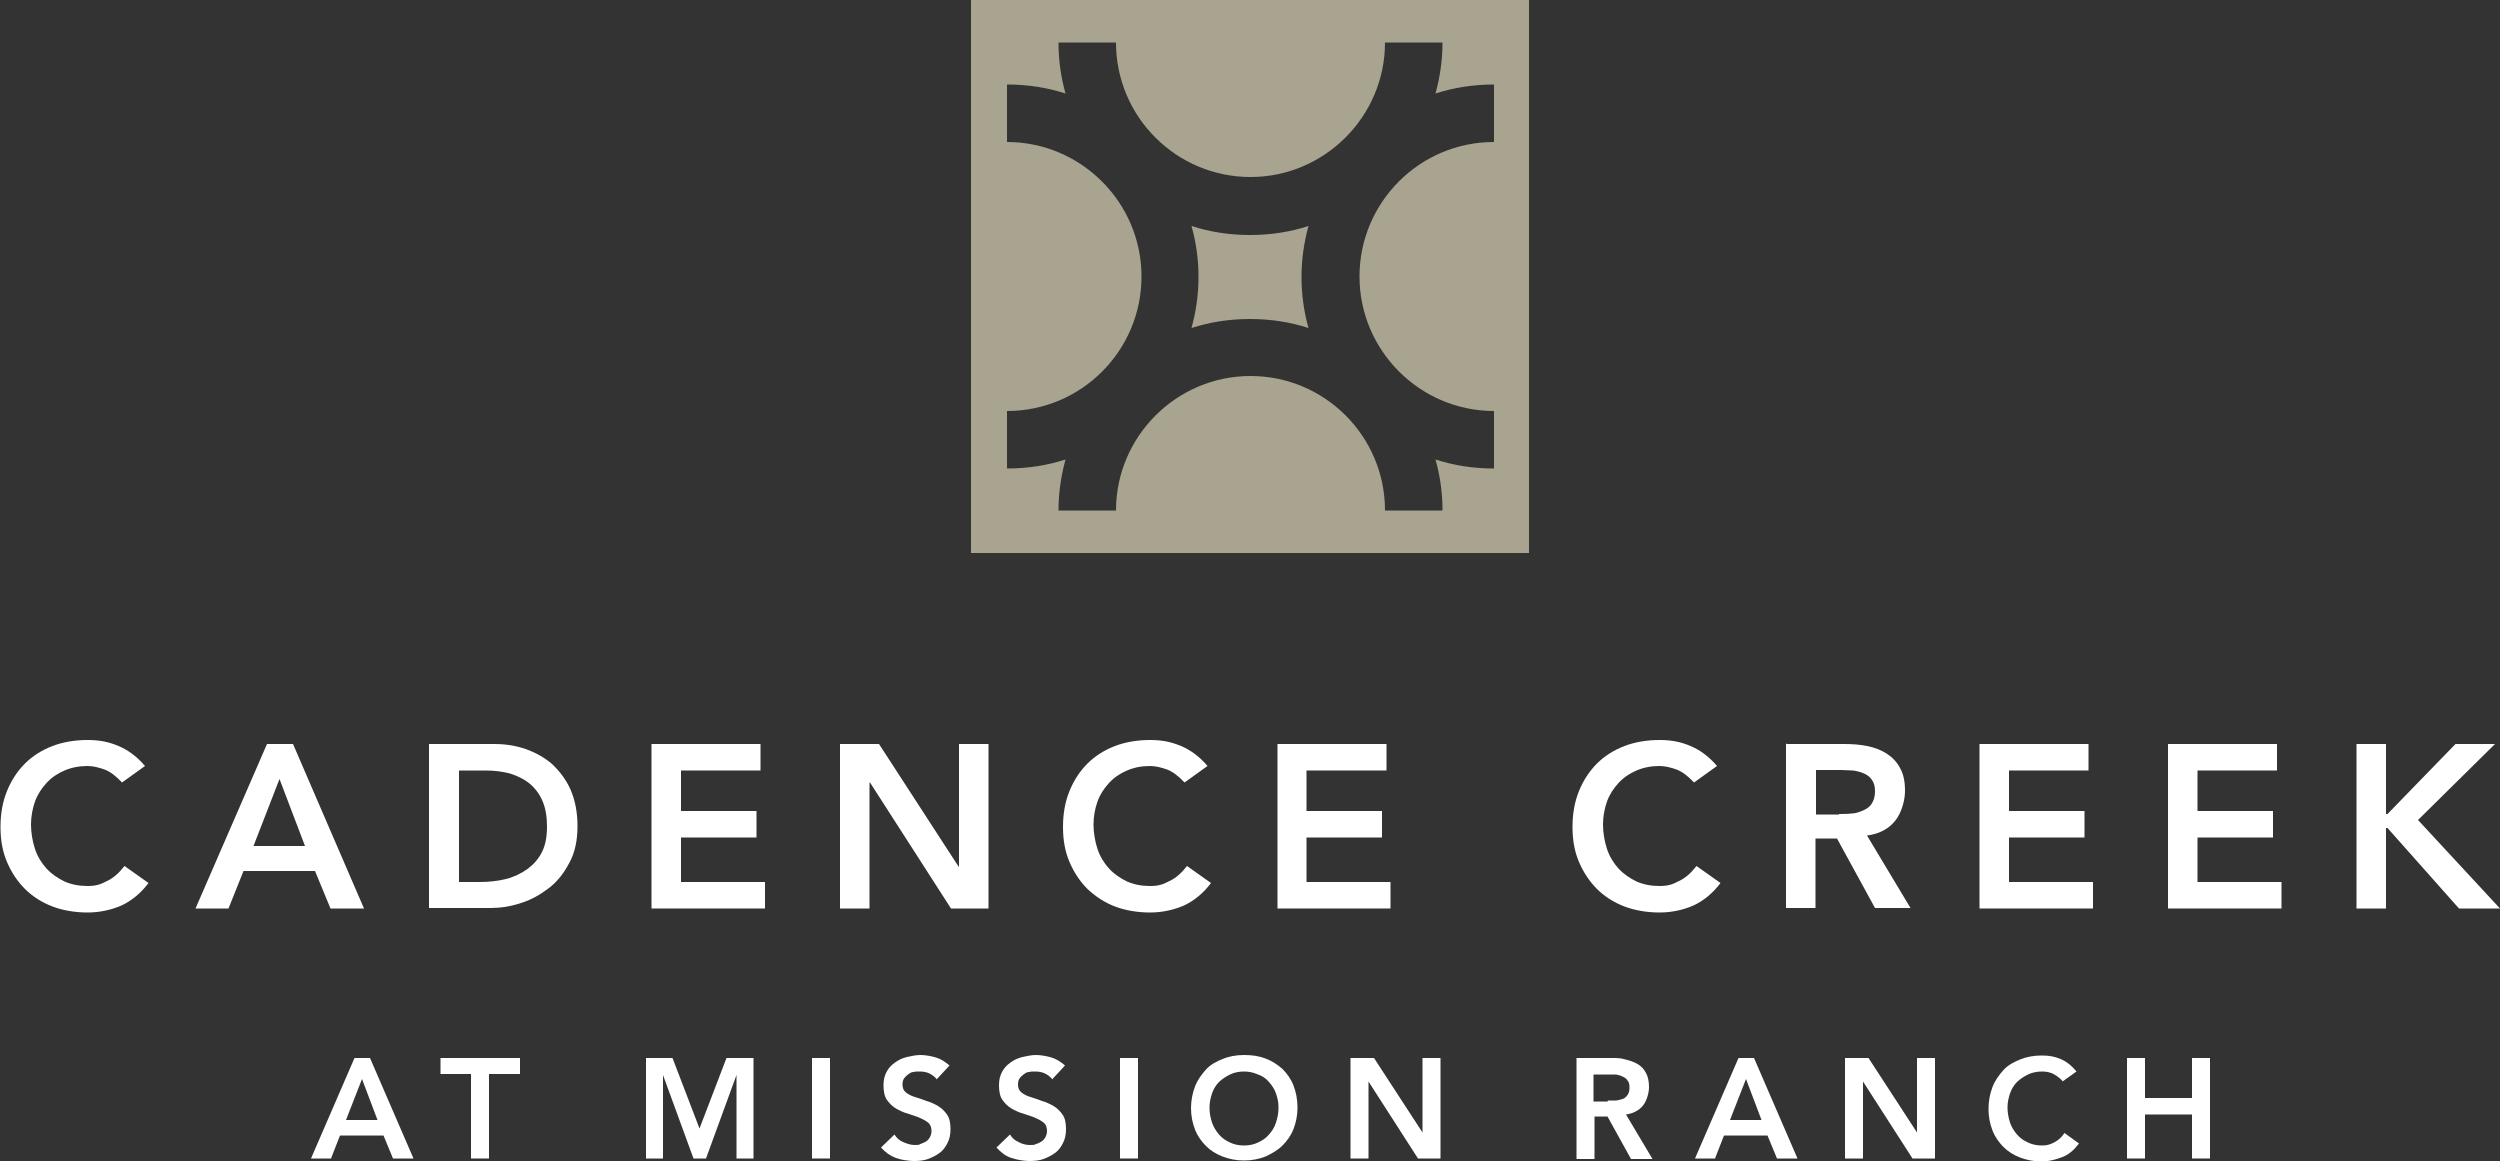 <?xml version="1.0" encoding="UTF-8"?>
<svg id="Layer_1" data-name="Layer 1" xmlns="http://www.w3.org/2000/svg" width="500" height="232.2" version="1.1" viewBox="0 0 500 232.2">
  <rect x="0" y="0" width="500" height="232.2" fill="#333333" stroke="none"/>
  <defs>
    <style>
      .cls-1 {
        fill: #a9a490;
      }

      .cls-1, .cls-2 {
        stroke-width: 0px;
      }

      .cls-2 {
        fill: #fff;
      }
    </style>
  </defs>
  <path class="cls-2" d="M24.4,156.5c-1.2-1.3-2.4-2.2-3.5-2.6-1.1-.4-2.3-.7-3.4-.7-1.7,0-3.2.3-4.6.9-1.4.6-2.6,1.4-3.6,2.5-1,1.1-1.8,2.3-2.3,3.7-.5,1.4-.8,3-.8,4.6s.3,3.4.8,4.9c.5,1.5,1.3,2.8,2.3,3.9,1,1.1,2.2,1.9,3.6,2.6,1.4.6,2.9.9,4.6.9s2.6-.3,3.9-1c1.3-.6,2.4-1.6,3.5-3l4.8,3.4c-1.5,2-3.3,3.5-5.4,4.5-2.1.9-4.4,1.4-6.8,1.4s-4.9-.4-7-1.2c-2.1-.8-4-2-5.5-3.5-1.5-1.5-2.7-3.3-3.6-5.4-.9-2.1-1.3-4.4-1.3-7s.4-5,1.3-7.2c.9-2.2,2.1-4,3.6-5.5,1.5-1.5,3.4-2.7,5.5-3.5,2.1-.8,4.5-1.2,7-1.2s4.3.4,6.2,1.2c1.9.8,3.7,2.1,5.3,4l-4.6,3.3Z"/>
  <path class="cls-2" d="M53.5,148.8h5.1l14.2,32.9h-6.7l-3.1-7.5h-14.3l-3,7.5h-6.6l14.3-32.9ZM61,169.2l-5.1-13.4-5.2,13.4h10.2Z"/>
  <path class="cls-2" d="M85.8,148.8h13c2.2,0,4.3.3,6.3,1s3.8,1.7,5.3,3c1.5,1.4,2.8,3.1,3.7,5.1.9,2.1,1.4,4.5,1.4,7.3s-.5,5.3-1.6,7.3c-1.1,2.1-2.4,3.8-4.1,5.1-1.7,1.3-3.6,2.4-5.6,3-2.1.7-4.1,1-6.1,1h-12.3v-32.9ZM96,176.4c1.8,0,3.6-.2,5.2-.6,1.6-.4,3-1.1,4.3-2,1.2-.9,2.2-2,2.9-3.4.7-1.4,1-3.1,1-5.1s-.3-3.7-.9-5.1c-.6-1.4-1.5-2.6-2.6-3.5-1.1-.9-2.4-1.5-3.9-2-1.5-.4-3.2-.6-4.9-.6h-5.3v22.3h4.4Z"/>
  <polygon class="cls-2" points="130.3 148.8 152.1 148.8 152.1 154.1 136.2 154.1 136.2 162.2 151.3 162.2 151.3 167.5 136.2 167.5 136.2 176.4 153 176.4 153 181.7 130.3 181.7 130.3 148.8"/>
  <polygon class="cls-2" points="168 148.8 175.8 148.8 191.7 173.3 191.8 173.3 191.8 148.8 197.7 148.8 197.7 181.7 190.2 181.7 174 156.5 173.9 156.5 173.9 181.7 168 181.7 168 148.8"/>
  <path class="cls-2" d="M236.9,156.5c-1.2-1.3-2.4-2.2-3.5-2.6-1.1-.4-2.3-.7-3.4-.7-1.7,0-3.2.3-4.6.9-1.4.6-2.6,1.4-3.6,2.5-1,1.1-1.8,2.3-2.3,3.7-.5,1.4-.8,3-.8,4.6s.3,3.4.8,4.9c.5,1.5,1.3,2.8,2.3,3.9,1,1.1,2.2,1.9,3.6,2.6,1.4.6,2.9.9,4.6.9s2.6-.3,3.9-1c1.3-.6,2.4-1.6,3.5-3l4.8,3.4c-1.5,2-3.3,3.5-5.4,4.5-2.1.9-4.4,1.4-6.8,1.4s-4.9-.4-7-1.2c-2.1-.8-3.9-2-5.5-3.5-1.5-1.5-2.7-3.3-3.6-5.4-.9-2.1-1.3-4.4-1.3-7s.4-5,1.3-7.2c.9-2.2,2.1-4,3.6-5.5,1.5-1.5,3.4-2.7,5.5-3.5,2.1-.8,4.5-1.2,7-1.2s4.3.4,6.2,1.2c1.9.8,3.7,2.1,5.3,4l-4.6,3.3Z"/>
  <polygon class="cls-2" points="255.5 148.8 277.3 148.8 277.3 154.1 261.3 154.1 261.3 162.2 276.4 162.2 276.4 167.5 261.3 167.5 261.3 176.4 278.1 176.4 278.1 181.7 255.5 181.7 255.5 148.8"/>
  <path class="cls-2" d="M338.8,156.5c-1.2-1.3-2.4-2.2-3.5-2.6-1.1-.4-2.3-.7-3.4-.7-1.7,0-3.2.3-4.6.9-1.4.6-2.6,1.4-3.6,2.5-1,1.1-1.8,2.3-2.3,3.7-.5,1.4-.8,3-.8,4.6s.3,3.4.8,4.9c.5,1.5,1.3,2.8,2.3,3.9,1,1.1,2.2,1.9,3.6,2.6,1.4.6,2.9.9,4.6.9s2.6-.3,3.9-1c1.3-.6,2.4-1.6,3.5-3l4.8,3.4c-1.5,2-3.3,3.5-5.4,4.5-2.1.9-4.4,1.4-6.8,1.4s-4.9-.4-7-1.2c-2.1-.8-4-2-5.5-3.5-1.5-1.5-2.7-3.3-3.6-5.4-.9-2.1-1.3-4.4-1.3-7s.4-5,1.3-7.2c.9-2.2,2.1-4,3.6-5.5,1.5-1.5,3.4-2.7,5.5-3.5,2.1-.8,4.5-1.2,7-1.2s4.3.4,6.2,1.2c1.9.8,3.7,2.1,5.3,4l-4.6,3.3Z"/>
  <path class="cls-2" d="M357.4,148.8h11.4c1.6,0,3.1.1,4.6.4,1.5.3,2.8.8,3.9,1.5,1.1.7,2.1,1.7,2.7,2.9.7,1.2,1,2.7,1,4.6s-.7,4.4-2,6c-1.3,1.6-3.2,2.6-5.6,2.9l8.7,14.5h-7.1l-7.6-13.9h-4.3v13.9h-5.9v-32.9ZM367.8,162.8c.8,0,1.7,0,2.5-.1.8,0,1.6-.3,2.3-.6.7-.3,1.3-.7,1.7-1.3.4-.6.7-1.4.7-2.5s-.2-1.7-.6-2.3c-.4-.6-.9-1-1.6-1.3-.7-.3-1.4-.5-2.2-.6-.8,0-1.6-.1-2.3-.1h-5.1v8.9h4.6Z"/>
  <polygon class="cls-2" points="395.9 148.8 417.7 148.8 417.7 154.1 401.8 154.1 401.8 162.2 416.9 162.2 416.9 167.5 401.8 167.5 401.8 176.4 418.6 176.4 418.6 181.7 395.9 181.7 395.9 148.8"/>
  <polygon class="cls-2" points="433.6 148.8 455.4 148.8 455.4 154.1 439.5 154.1 439.5 162.2 454.6 162.2 454.6 167.5 439.5 167.5 439.5 176.4 456.3 176.4 456.3 181.7 433.6 181.7 433.6 148.8"/>
  <polygon class="cls-2" points="471.3 148.8 477.2 148.8 477.2 162.8 477.5 162.8 491.1 148.8 499 148.8 483.6 164 500 181.7 491.8 181.7 477.5 165.6 477.2 165.6 477.2 181.7 471.3 181.7 471.3 148.8"/>
  <path class="cls-1" d="M194.2,110.6h111.6V0h-111.6v110.6ZM298.8,28.4c-14.9,0-26.9,12.1-26.9,26.9s12.1,26.9,26.9,26.9v11.5c-4.1,0-8-.6-11.7-1.8.9,3.2,1.4,6.6,1.4,10.2h-11.5c0-14.9-12.1-26.9-26.9-26.9s-26.9,12.1-26.9,26.9h-11.5c0-3.5.5-6.9,1.4-10.2-3.7,1.2-7.6,1.8-11.7,1.8v-11.5c14.9,0,26.9-12.1,26.9-26.9s-12.1-26.9-26.9-26.9v-11.5c4.1,0,8,.6,11.7,1.8-.9-3.2-1.4-6.6-1.4-10.2h11.5c0,14.9,12.1,26.9,26.9,26.9s26.9-12.1,26.9-26.9h11.5c0,3.5-.5,6.9-1.4,10.2,3.7-1.2,7.6-1.8,11.7-1.8v11.5Z"/>
  <path class="cls-1" d="M250,47c-4.1,0-8-.6-11.7-1.8.9,3.2,1.4,6.6,1.4,10.2s-.5,6.9-1.4,10.2c3.7-1.2,7.6-1.8,11.7-1.8s8,.6,11.7,1.8c-.9-3.2-1.4-6.6-1.4-10.2s.5-6.9,1.4-10.2c-3.7,1.2-7.6,1.8-11.7,1.8"/>
  <g>
    <path class="cls-2" d="M70.9,211.6h3.1l8.7,20.1h-4.1l-1.9-4.6h-8.7l-1.8,4.6h-4l8.7-20.1ZM75.5,224l-3.1-8.2-3.2,8.2h6.2Z"/>
    <path class="cls-2" d="M94.3,214.8h-6.2v-3.2h15.9v3.2h-6.2v16.9h-3.6v-16.9Z"/>
    <path class="cls-2" d="M129.1,211.6h5.4l5.4,14.1,5.4-14.1h5.4v20.1h-3.4v-16.7h0l-6.1,16.7h-2.5l-6.1-16.7h0v16.7h-3.4v-20.1Z"/>
    <path class="cls-2" d="M162.4,211.6h3.6v20.1h-3.6v-20.1Z"/>
    <path class="cls-2" d="M187.4,215.9c-.4-.5-.9-.9-1.5-1.2-.6-.3-1.3-.4-2-.4s-.8,0-1.2.1c-.4,0-.7.2-1.1.5-.3.2-.6.5-.8.8s-.3.7-.3,1.2c0,.7.2,1.2.7,1.6s1.1.7,1.8.9,1.5.5,2.3.8c.8.2,1.6.6,2.3,1,.7.4,1.3,1,1.8,1.7.5.7.7,1.7.7,2.9s-.2,2-.6,2.8c-.4.8-.9,1.5-1.6,2s-1.5.9-2.3,1.2-1.8.4-2.8.4-2.5-.2-3.6-.6-2.1-1.1-3-2.1l2.7-2.6c.4.7,1,1.2,1.7,1.5s1.5.6,2.3.6.8,0,1.2-.2.8-.3,1.1-.5c.3-.2.6-.5.8-.9.2-.4.3-.8.3-1.2,0-.7-.2-1.3-.7-1.7-.5-.4-1.1-.7-1.8-1-.7-.3-1.5-.5-2.3-.8-.8-.2-1.6-.6-2.3-1-.7-.4-1.3-1-1.8-1.7-.5-.7-.7-1.7-.7-2.9s.2-1.9.6-2.7c.4-.8,1-1.4,1.7-1.9.7-.5,1.5-.9,2.4-1.1.9-.2,1.8-.4,2.7-.4s2.1.2,3.1.5c1,.3,1.9.9,2.7,1.6l-2.6,2.8Z"/>
    <path class="cls-2" d="M210.5,215.9c-.4-.5-.9-.9-1.5-1.2-.6-.3-1.3-.4-2-.4s-.8,0-1.2.1c-.4,0-.7.2-1.1.5s-.6.5-.8.8-.3.7-.3,1.2c0,.7.2,1.2.7,1.6.5.4,1.1.7,1.8.9s1.5.5,2.3.8c.8.2,1.6.6,2.3,1,.7.4,1.3,1,1.8,1.7.5.7.7,1.7.7,2.9s-.2,2-.6,2.8-.9,1.5-1.6,2c-.7.5-1.5.9-2.3,1.2s-1.8.4-2.8.4-2.4-.2-3.6-.6-2.1-1.1-3-2.1l2.7-2.6c.4.7,1,1.2,1.7,1.5.7.4,1.5.6,2.3.6s.8,0,1.2-.2c.4-.1.8-.3,1.1-.5s.6-.5.8-.9c.2-.4.3-.8.3-1.2,0-.7-.2-1.3-.7-1.7-.5-.4-1.1-.7-1.8-1-.7-.3-1.5-.5-2.3-.8-.8-.2-1.6-.6-2.3-1s-1.3-1-1.8-1.7c-.5-.7-.7-1.7-.7-2.9s.2-1.9.6-2.7c.4-.8,1-1.4,1.7-1.9s1.5-.9,2.4-1.1c.9-.2,1.8-.4,2.7-.4s2.1.2,3.1.5,1.9.9,2.7,1.6l-2.6,2.8Z"/>
    <path class="cls-2" d="M224,211.6h3.6v20.1h-3.6v-20.1Z"/>
    <path class="cls-2" d="M238.2,221.7c0-1.6.3-3.1.8-4.4s1.3-2.4,2.2-3.4,2.1-1.6,3.3-2.1,2.7-.8,4.3-.8c1.6,0,3,.2,4.3.7,1.3.5,2.4,1.2,3.4,2.1.9.9,1.7,2,2.2,3.3.5,1.3.8,2.8.8,4.4s-.3,3-.8,4.3c-.5,1.3-1.3,2.4-2.2,3.3-.9.9-2.1,1.6-3.4,2.2-1.3.5-2.7.8-4.3.8-1.6,0-3-.3-4.3-.8s-2.4-1.2-3.3-2.1c-.9-.9-1.7-2-2.2-3.3-.5-1.3-.8-2.7-.8-4.3ZM241.9,221.5c0,1.1.2,2.1.5,3,.3.9.8,1.7,1.4,2.4s1.3,1.2,2.2,1.6c.8.4,1.8.6,2.8.6s2-.2,2.8-.6c.9-.4,1.6-.9,2.2-1.6.6-.7,1.1-1.4,1.4-2.4.3-.9.5-1.9.5-3s-.2-1.9-.5-2.8c-.3-.9-.8-1.6-1.4-2.3-.6-.7-1.3-1.2-2.2-1.5-.9-.4-1.8-.6-2.8-.6s-2,.2-2.8.6c-.8.4-1.6.9-2.2,1.5s-1.1,1.4-1.4,2.3c-.3.9-.5,1.8-.5,2.8Z"/>
    <path class="cls-2" d="M270.1,211.6h4.7l9.7,14.9h0v-14.9h3.6v20.1h-4.5l-9.9-15.4h0v15.4h-3.6v-20.1Z"/>
    <path class="cls-2" d="M315.3,211.6h7c1,0,1.9,0,2.8.3.9.2,1.7.5,2.4.9.7.4,1.3,1,1.7,1.8.4.7.6,1.7.6,2.8s-.4,2.7-1.2,3.7c-.8,1-2,1.6-3.4,1.8l5.3,8.9h-4.3l-4.7-8.5h-2.6v8.5h-3.6v-20.1ZM321.6,220.1c.5,0,1,0,1.5,0,.5,0,1-.2,1.4-.3s.8-.5,1-.8c.3-.4.4-.9.4-1.5s-.1-1.1-.4-1.4c-.2-.4-.6-.6-1-.8-.4-.2-.8-.3-1.3-.4-.5,0-1,0-1.4,0h-3.1v5.4h2.8Z"/>
    <path class="cls-2" d="M347.7,211.6h3.1l8.7,20.1h-4.1l-1.9-4.6h-8.7l-1.8,4.6h-4l8.7-20.1ZM352.3,224l-3.1-8.2-3.2,8.2h6.2Z"/>
    <path class="cls-2" d="M369,211.6h4.7l9.7,14.9h0v-14.9h3.6v20.1h-4.5l-9.9-15.4h0v15.4h-3.6v-20.1Z"/>
    <path class="cls-2" d="M412.6,216.3c-.7-.8-1.5-1.3-2.1-1.6-.7-.3-1.4-.4-2.1-.4-1,0-2,.2-2.8.6-.8.4-1.6.9-2.2,1.5s-1.1,1.4-1.4,2.3c-.3.9-.5,1.8-.5,2.8s.2,2.1.5,3c.3.9.8,1.7,1.4,2.4s1.3,1.2,2.2,1.6c.8.4,1.8.6,2.8.6s1.6-.2,2.4-.6,1.5-1,2.1-1.9l2.9,2.1c-.9,1.2-2,2.2-3.3,2.7s-2.7.9-4.2.9-3-.3-4.3-.8-2.4-1.2-3.3-2.1c-.9-.9-1.7-2-2.2-3.3-.5-1.3-.8-2.7-.8-4.3s.3-3.1.8-4.4,1.3-2.4,2.2-3.4,2.1-1.6,3.3-2.1,2.7-.8,4.3-.8,2.6.2,3.8.7c1.2.5,2.2,1.3,3.2,2.5l-2.8,2Z"/>
    <path class="cls-2" d="M425.4,211.6h3.6v8h9.4v-8h3.6v20.1h-3.6v-8.8h-9.4v8.8h-3.6v-20.1Z"/>
  </g>
</svg>